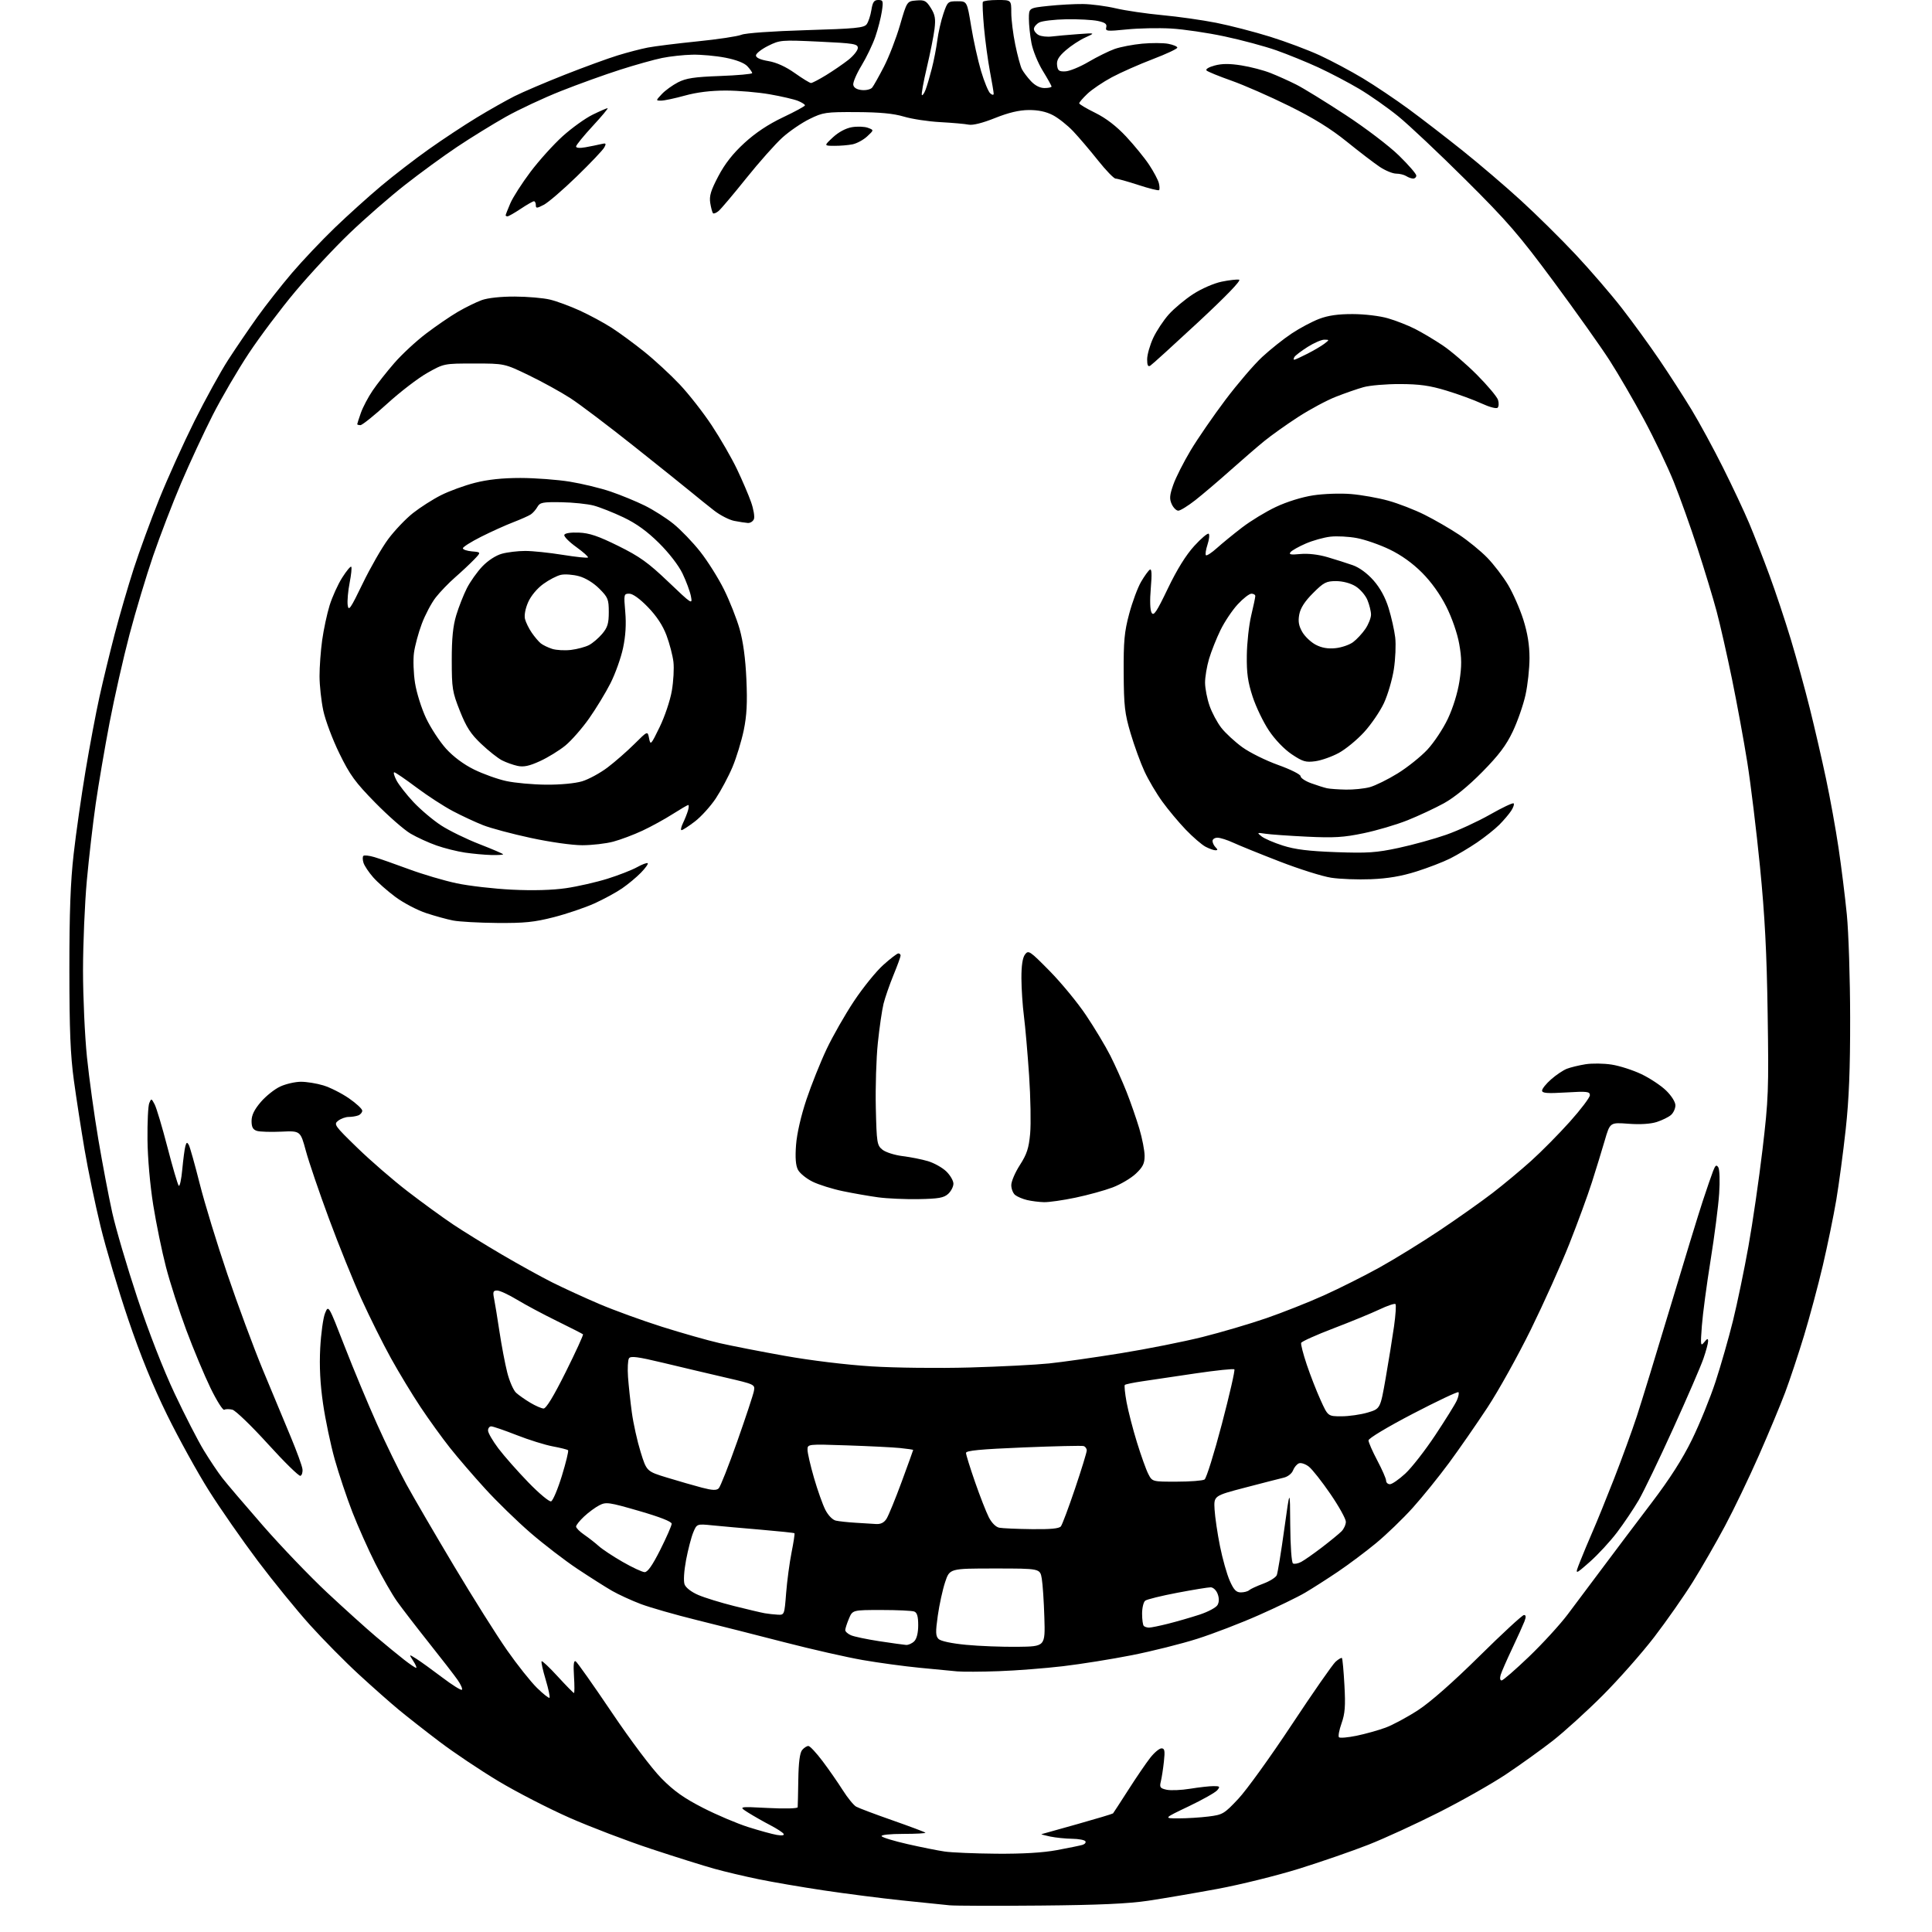 <?xml version="1.0" encoding="UTF-8" standalone="no"?>
<svg 
  version="1.1" 
  xmlns="http://www.w3.org/2000/svg" 
  xmlns:xlink="http://www.w3.org/1999/xlink" 
  xmlns:svg="http://www.w3.org/2000/svg"
  xmlns:rdf="http://www.w3.org/1999/02/22-rdf-syntax-ns#"
  xmlns:cc="http://creativecommons.org/ns#"
  xmlns:dc="http://purl.org/dc/elements/1.1/"
  viewBox="0 0 768 768"
  width="768"
  height="768"
>
<style>svg {background-color: white; }</style>"
<path stroke="none" fill="black" fill-rule="evenodd" d="M413.50,757.49C395.90,757.65 379.70,757.60 377.50,757.39C375.30,757.18 366.75,756.30 358.50,755.44C350.25,754.57 336.30,752.79 327.50,751.47C318.70,750.15 307.00,748.15 301.50,747.01C296.00,745.88 288.12,744.02 284.00,742.87C279.88,741.73 268.62,738.20 259.00,735.02C249.38,731.85 234.67,726.24 226.33,722.56C217.98,718.87 205.27,712.33 198.08,708.01C190.88,703.69 180.39,696.66 174.75,692.38C169.11,688.11 161.80,682.37 158.50,679.64C155.20,676.91 148.05,670.59 142.62,665.59C137.18,660.59 128.47,651.77 123.26,646.00C118.05,640.23 108.70,628.75 102.49,620.50C96.29,612.25 87.52,599.65 83.01,592.50C78.50,585.35 71.05,571.85 66.45,562.50C60.80,550.98 55.80,538.73 50.98,524.50C47.06,512.95 42.11,496.30 39.97,487.50C37.83,478.70 34.97,464.98 33.62,457.00C32.26,449.02 30.35,436.65 29.37,429.50C27.99,419.39 27.59,409.62 27.58,385.50C27.57,362.72 28.02,350.52 29.28,339.49C30.21,331.23 32.34,316.38 33.99,306.49C35.64,296.60 38.14,283.32 39.54,277.00C40.93,270.68 43.66,259.45 45.59,252.05C47.52,244.65 50.93,232.95 53.16,226.05C55.39,219.15 59.93,206.75 63.25,198.50C66.56,190.25 72.87,176.30 77.25,167.50C81.64,158.70 87.71,147.68 90.74,143.00C93.77,138.32 98.98,130.68 102.32,126.00C105.66,121.33 111.85,113.45 116.07,108.50C120.30,103.55 127.98,95.45 133.13,90.49C138.28,85.54 146.55,78.08 151.50,73.93C156.45,69.77 165.00,63.18 170.50,59.29C176.00,55.39 184.55,49.74 189.50,46.74C194.45,43.73 201.20,39.92 204.50,38.25C207.80,36.59 216.80,32.75 224.50,29.71C232.20,26.68 241.65,23.22 245.50,22.04C249.35,20.85 254.75,19.44 257.50,18.91C260.25,18.38 269.13,17.27 277.23,16.45C285.33,15.64 293.20,14.45 294.73,13.82C296.34,13.15 307.05,12.39 320.40,11.99C340.16,11.40 343.47,11.08 344.53,9.63C345.20,8.71 346.04,6.17 346.39,3.98C346.90,0.80 347.45,-0.00 349.13,-0.00C351.05,-0.00 351.17,0.38 350.55,4.54C350.17,7.03 349.01,11.57 347.96,14.61C346.92,17.65 344.44,22.81 342.46,26.07C340.48,29.33 339.00,32.79 339.19,33.75C339.40,34.88 340.61,35.61 342.59,35.80C344.29,35.97 346.14,35.52 346.72,34.80C347.29,34.09 349.39,30.35 351.38,26.50C353.37,22.65 356.24,15.22 357.76,10.00C360.52,0.50 360.52,0.50 364.24,0.19C367.51,-0.08 368.20,0.28 370.03,3.19C371.70,5.86 371.98,7.46 371.49,11.50C371.15,14.25 369.77,21.18 368.42,26.90C367.07,32.62 366.19,37.52 366.46,37.79C366.72,38.06 367.39,37.10 367.94,35.66C368.49,34.22 369.60,30.45 370.41,27.27C371.23,24.10 372.21,19.02 372.60,16.00C372.99,12.97 374.07,8.25 375.00,5.50C376.64,0.65 376.81,0.50 380.56,0.50C384.42,0.50 384.42,0.50 386.06,10.52C386.96,16.02 388.73,24.01 389.99,28.26C391.26,32.52 392.90,36.50 393.65,37.12C394.48,37.82 395.00,37.86 395.00,37.23C395.00,36.68 394.33,32.68 393.51,28.36C392.70,24.04 391.64,16.23 391.16,11.00C390.69,5.78 390.48,1.16 390.71,0.75C390.93,0.34 393.57,0.00 396.56,0.00C402.00,0.00 402.00,0.00 402.00,5.04C402.00,7.82 402.71,13.54 403.59,17.77C404.46,22.00 405.64,26.37 406.21,27.48C406.78,28.59 408.40,30.74 409.81,32.25C411.43,33.99 413.41,35.00 415.19,35.00C416.73,35.00 418.00,34.73 418.00,34.40C418.00,34.07 416.43,31.26 414.52,28.15C412.60,25.04 410.58,20.08 410.02,17.11C409.46,14.15 409.00,9.80 409.00,7.45C409.00,3.17 409.00,3.17 416.75,2.35C421.01,1.90 427.21,1.56 430.52,1.60C433.83,1.64 439.68,2.41 443.52,3.31C447.36,4.21 455.68,5.43 462.00,6.02C468.32,6.60 478.00,7.98 483.50,9.07C489.00,10.16 498.63,12.65 504.89,14.60C511.16,16.55 520.05,19.89 524.66,22.02C529.27,24.15 536.96,28.25 541.77,31.14C546.57,34.03 554.77,39.54 560.00,43.38C565.23,47.22 574.87,54.66 581.44,59.91C588.01,65.16 598.41,74.04 604.54,79.65C610.68,85.25 620.48,94.94 626.33,101.17C632.17,107.40 640.45,117.01 644.72,122.51C649.00,128.02 655.71,137.25 659.62,143.01C663.54,148.78 669.31,157.73 672.44,162.89C675.57,168.05 681.19,178.40 684.93,185.89C688.68,193.38 693.35,203.32 695.32,208.00C697.29,212.68 700.89,221.90 703.32,228.50C705.76,235.10 709.58,246.57 711.83,254.00C714.07,261.43 717.48,273.80 719.40,281.50C721.32,289.20 724.23,301.80 725.86,309.51C727.50,317.22 729.74,329.59 730.84,337.01C731.95,344.43 733.43,356.35 734.14,363.50C734.85,370.65 735.44,389.10 735.46,404.50C735.49,424.99 735.01,436.92 733.69,449.00C732.70,458.07 731.01,470.68 729.95,477.00C728.88,483.32 726.48,495.02 724.61,503.00C722.74,510.98 719.36,523.58 717.11,531.00C714.85,538.42 711.49,548.55 709.63,553.50C707.77,558.45 703.07,569.72 699.19,578.54C695.30,587.37 689.25,599.97 685.74,606.54C682.23,613.12 676.47,623.14 672.93,628.82C669.39,634.49 662.46,644.39 657.53,650.82C652.59,657.24 643.36,667.68 637.03,674.02C630.69,680.35 621.76,688.45 617.19,692.02C612.62,695.58 604.29,701.56 598.69,705.30C593.08,709.04 581.08,715.85 572.00,720.43C562.92,725.02 550.33,730.80 544.00,733.29C537.67,735.78 525.30,740.06 516.50,742.81C507.70,745.55 493.07,749.18 484.00,750.86C474.93,752.54 462.55,754.65 456.50,755.56C448.47,756.76 436.87,757.28 413.50,757.49zM396.14,736.88C406.51,736.96 414.60,736.48 420.14,735.45C424.74,734.60 429.29,733.66 430.26,733.38C431.24,733.09 431.77,732.44 431.46,731.93C431.14,731.42 428.77,730.97 426.19,730.94C423.61,730.91 419.70,730.51 417.50,730.06C415.30,729.60 413.73,729.17 414.00,729.11C414.27,729.04 420.72,727.23 428.31,725.10C435.91,722.96 442.27,721.05 442.45,720.85C442.62,720.66 445.36,716.45 448.53,711.50C451.69,706.55 455.61,700.81 457.23,698.75C458.84,696.69 460.86,695.00 461.71,695.00C462.97,695.00 463.14,695.94 462.67,700.25C462.36,703.14 461.81,706.69 461.45,708.15C460.88,710.48 461.16,710.88 463.75,711.45C465.37,711.80 469.58,711.63 473.10,711.05C476.62,710.48 480.79,710.01 482.37,710.01C484.92,710.00 485.09,710.19 483.89,711.63C483.15,712.53 478.03,715.42 472.52,718.05C462.50,722.83 462.50,722.83 468.50,722.83C471.80,722.83 477.16,722.50 480.42,722.09C486.04,721.39 486.63,721.05 492.24,715.07C495.49,711.62 505.04,698.37 513.46,685.64C521.88,672.91 529.73,661.64 530.89,660.59C532.06,659.54 533.20,658.87 533.44,659.10C533.67,659.34 534.12,664.19 534.43,669.88C534.89,678.19 534.66,681.18 533.28,685.07C532.34,687.72 531.88,690.21 532.26,690.59C532.64,690.97 535.77,690.70 539.23,689.99C542.68,689.28 547.84,687.84 550.71,686.79C553.57,685.75 559.42,682.60 563.71,679.81C568.62,676.61 577.61,668.69 588.06,658.37C597.17,649.37 605.15,642.00 605.79,642.00C606.62,642.00 606.68,642.72 605.99,644.54C605.45,645.93 603.27,650.77 601.13,655.29C598.99,659.80 596.93,664.51 596.55,665.75C596.15,667.08 596.29,668.00 596.91,668.00C597.48,668.00 602.38,663.74 607.81,658.54C613.23,653.34 620.13,645.80 623.15,641.79C626.18,637.78 632.51,629.33 637.23,623.00C641.95,616.67 650.60,605.20 656.45,597.50C663.78,587.86 668.81,579.99 672.61,572.22C675.64,566.02 679.85,555.67 681.96,549.22C684.07,542.78 687.19,531.88 688.89,525.00C690.58,518.12 693.35,504.85 695.02,495.50C696.70,486.15 699.22,468.82 700.62,457.00C702.99,436.95 703.13,433.30 702.67,403.00C702.31,378.53 701.55,364.07 699.62,344.50C698.20,330.20 695.93,311.52 694.57,303.00C693.21,294.48 690.48,279.62 688.51,270.00C686.53,260.38 683.78,248.22 682.38,243.00C680.99,237.78 677.57,226.53 674.80,218.00C672.03,209.47 667.76,197.55 665.33,191.50C662.89,185.45 657.57,174.30 653.49,166.73C649.41,159.15 643.26,148.58 639.82,143.23C636.38,137.88 626.40,123.83 617.65,112.00C603.82,93.31 599.24,88.02 582.62,71.49C572.10,61.03 560.04,49.66 555.82,46.23C551.59,42.79 544.62,37.90 540.32,35.34C536.02,32.79 528.71,28.96 524.09,26.82C519.46,24.69 511.95,21.63 507.40,20.02C502.85,18.41 493.58,15.92 486.81,14.48C480.04,13.03 470.45,11.62 465.50,11.34C460.55,11.06 452.63,11.22 447.90,11.70C440.02,12.50 439.34,12.42 439.75,10.85C440.10,9.53 439.30,8.94 436.35,8.32C434.23,7.88 428.61,7.58 423.86,7.66C419.11,7.75 414.27,8.32 413.11,8.94C411.95,9.56 411.00,10.71 411.00,11.50C411.00,12.29 411.84,13.38 412.86,13.92C413.88,14.47 416.24,14.73 418.11,14.50C419.97,14.27 424.65,13.85 428.50,13.57C435.50,13.06 435.50,13.06 431.43,14.90C429.20,15.91 425.69,18.21 423.63,20.02C420.82,22.49 419.97,23.94 420.20,25.90C420.45,28.09 420.97,28.48 423.50,28.37C425.15,28.30 429.31,26.60 432.73,24.58C436.16,22.57 440.84,20.26 443.13,19.45C445.42,18.65 450.32,17.71 454.03,17.36C457.74,17.02 462.40,17.04 464.38,17.41C466.37,17.79 468.00,18.47 468.00,18.94C468.00,19.41 463.61,21.47 458.25,23.51C452.89,25.56 445.57,28.79 442.00,30.70C438.43,32.61 434.04,35.58 432.25,37.29C430.46,38.99 429.00,40.69 429.00,41.06C429.00,41.43 431.88,43.14 435.40,44.87C439.65,46.97 443.76,50.12 447.66,54.29C450.88,57.74 455.00,62.79 456.80,65.51C458.60,68.23 460.34,71.50 460.66,72.78C460.98,74.05 461.02,75.31 460.75,75.58C460.49,75.85 456.77,74.93 452.51,73.53C448.24,72.14 444.18,71.00 443.48,71.00C442.79,71.00 439.63,67.74 436.46,63.75C433.29,59.76 428.85,54.55 426.60,52.17C424.34,49.78 420.70,46.90 418.50,45.76C415.80,44.37 412.69,43.71 408.93,43.74C405.11,43.77 400.91,44.77 395.51,46.93C390.60,48.90 386.68,49.88 385.07,49.55C383.66,49.26 378.59,48.81 373.80,48.55C369.02,48.30 362.49,47.31 359.30,46.35C355.16,45.12 349.77,44.61 340.50,44.56C328.23,44.50 327.18,44.66 321.81,47.30C318.68,48.83 313.84,52.14 311.06,54.64C308.28,57.14 301.80,64.43 296.66,70.84C291.53,77.25 286.56,83.13 285.64,83.89C284.71,84.66 283.72,85.05 283.43,84.77C283.15,84.48 282.66,82.67 282.34,80.73C281.89,77.93 282.53,75.78 285.54,70.06C288.13,65.12 291.34,61.03 295.90,56.85C300.31,52.80 305.40,49.41 311.24,46.64C316.05,44.36 319.99,42.22 319.99,41.87C320.00,41.53 318.76,40.73 317.25,40.11C315.74,39.49 310.68,38.31 306.00,37.49C301.32,36.67 293.44,36.00 288.48,36.00C282.53,36.00 277.00,36.68 272.24,38.00C268.27,39.10 264.04,40.00 262.84,40.00C260.65,40.00 260.65,40.00 263.08,37.40C264.41,35.97 267.30,33.88 269.50,32.74C272.73,31.08 275.96,30.59 286.25,30.21C293.26,29.95 299.00,29.43 299.00,29.06C299.00,28.68 298.14,27.45 297.08,26.32C295.87,25.02 292.64,23.77 288.33,22.93C284.57,22.20 278.67,21.66 275.21,21.74C271.75,21.81 266.35,22.40 263.21,23.04C260.07,23.68 252.55,25.78 246.50,27.72C240.45,29.65 229.88,33.46 223.00,36.19C216.12,38.91 206.22,43.54 201.00,46.48C195.78,49.43 187.10,54.78 181.72,58.38C176.34,61.97 167.01,68.78 160.99,73.51C154.97,78.23 145.06,86.87 138.97,92.71C132.88,98.54 123.16,108.98 117.36,115.91C111.56,122.83 103.24,133.90 98.87,140.50C94.50,147.10 88.06,158.12 84.56,165.00C81.06,171.88 75.41,184.03 72.01,192.00C68.61,199.97 63.60,213.03 60.86,221.00C58.13,228.97 53.91,243.03 51.48,252.23C49.05,261.44 45.49,277.19 43.56,287.23C41.64,297.28 39.16,311.80 38.05,319.50C36.94,327.20 35.35,340.93 34.52,350.00C33.69,359.07 33.01,375.16 33.00,385.74C33.00,396.32 33.71,411.85 34.57,420.24C35.43,428.63 37.47,443.38 39.10,453.00C40.73,462.62 43.21,475.68 44.61,482.00C46.01,488.32 50.49,503.56 54.57,515.85C59.11,529.50 64.88,544.32 69.41,553.93C73.48,562.58 78.72,572.78 81.04,576.58C83.36,580.39 86.65,585.30 88.36,587.50C90.06,589.70 97.35,598.25 104.55,606.50C111.75,614.75 123.24,626.72 130.07,633.11C136.91,639.49 145.65,647.38 149.50,650.63C153.35,653.88 158.36,658.00 160.64,659.77C162.92,661.55 165.07,663.00 165.42,663.00C165.76,663.00 165.25,661.76 164.27,660.25C162.50,657.50 162.50,657.50 165.50,659.39C167.15,660.43 171.77,663.76 175.77,666.79C179.76,669.82 183.30,672.03 183.62,671.71C183.95,671.38 183.18,669.63 181.92,667.81C180.65,665.99 175.50,659.33 170.46,653.00C165.43,646.67 159.72,639.25 157.77,636.50C155.83,633.75 151.96,627.00 149.18,621.50C146.41,616.00 142.31,606.81 140.08,601.09C137.85,595.36 134.69,585.91 133.05,580.09C131.42,574.26 129.33,564.33 128.42,558.00C127.27,550.10 126.92,543.19 127.29,535.94C127.60,530.13 128.46,523.87 129.21,522.03C130.57,518.68 130.57,518.68 136.95,535.09C140.46,544.12 146.25,558.02 149.83,566.00C153.40,573.98 158.67,584.77 161.53,590.00C164.39,595.23 172.91,609.85 180.47,622.50C188.03,635.15 197.52,650.23 201.57,656.00C205.61,661.78 210.96,668.50 213.44,670.94C215.93,673.38 218.18,675.16 218.44,674.89C218.71,674.62 218.01,671.35 216.89,667.61C215.77,663.87 215.05,660.61 215.30,660.37C215.55,660.12 218.45,662.86 221.74,666.46C225.04,670.06 227.93,673.00 228.16,673.00C228.40,673.00 228.40,670.01 228.17,666.36C227.87,661.65 228.07,659.93 228.86,660.42C229.48,660.79 235.92,669.93 243.19,680.71C250.87,692.10 259.15,703.09 262.95,706.94C267.92,711.98 271.91,714.80 279.50,718.68C285.00,721.49 293.10,724.92 297.50,726.31C301.90,727.70 306.98,729.10 308.80,729.41C310.88,729.76 311.87,729.60 311.48,728.97C311.14,728.41 308.75,726.87 306.18,725.53C303.61,724.20 299.70,721.97 297.50,720.60C293.50,718.09 293.50,718.09 305.25,718.70C312.00,719.05 317.04,718.92 317.09,718.40C317.14,717.91 317.26,712.96 317.34,707.40C317.45,700.52 317.94,696.78 318.87,695.65C319.63,694.74 320.75,694.03 321.37,694.06C321.99,694.09 324.52,696.81 327.00,700.10C329.48,703.39 333.07,708.57 335.00,711.61C336.93,714.66 339.33,717.61 340.34,718.17C341.35,718.74 347.85,721.19 354.77,723.61C361.70,726.04 367.58,728.25 367.85,728.51C368.11,728.78 364.18,729.00 359.11,729.00C353.75,729.00 350.12,729.39 350.45,729.92C350.76,730.43 355.40,731.84 360.76,733.06C366.12,734.28 372.75,735.61 375.50,736.01C378.25,736.42 387.54,736.81 396.14,736.88zM397.00,664.32C390.12,664.57 382.70,664.60 380.50,664.40C378.30,664.19 371.55,663.55 365.50,662.96C359.45,662.37 349.32,661.00 343.00,659.90C336.68,658.81 322.73,655.64 312.00,652.87C301.27,650.10 285.52,646.10 277.00,644.00C268.48,641.90 258.47,639.03 254.76,637.64C251.06,636.24 245.88,633.86 243.26,632.36C240.64,630.85 234.45,626.92 229.50,623.63C224.55,620.34 216.17,613.90 210.88,609.33C205.60,604.76 197.47,596.86 192.83,591.76C188.18,586.67 181.89,579.35 178.84,575.50C175.79,571.65 170.56,564.41 167.23,559.42C163.90,554.42 158.59,545.66 155.43,539.95C152.27,534.25 147.01,523.71 143.75,516.54C140.49,509.37 134.65,494.95 130.79,484.50C126.92,474.05 122.78,461.90 121.59,457.50C119.42,449.50 119.42,449.50 111.82,449.85C107.64,450.05 103.27,449.90 102.11,449.54C100.53,449.03 100.00,448.04 100.00,445.61C100.00,443.31 101.08,441.10 103.69,438.04C105.73,435.67 109.21,432.90 111.44,431.89C113.67,430.87 117.34,430.03 119.59,430.02C121.84,430.01 125.86,430.65 128.52,431.46C131.18,432.26 135.75,434.56 138.68,436.58C141.60,438.59 144.00,440.82 144.00,441.51C144.00,442.21 143.29,443.06 142.42,443.39C141.55,443.73 139.83,444.00 138.61,444.00C137.38,444.00 135.51,444.68 134.44,445.50C132.59,446.93 132.93,447.42 142.02,456.25C147.25,461.34 156.25,469.13 162.02,473.57C167.78,478.01 175.88,483.89 180.00,486.66C184.12,489.42 192.90,494.84 199.50,498.71C206.10,502.59 215.12,507.57 219.55,509.79C223.98,512.01 232.38,515.86 238.21,518.35C244.04,520.84 255.27,524.92 263.16,527.42C271.05,529.91 281.32,532.83 286.00,533.90C290.68,534.97 302.36,537.26 311.98,538.97C322.30,540.82 336.41,542.53 346.48,543.16C355.93,543.75 373.29,543.94 385.50,543.60C397.60,543.26 411.77,542.53 417.00,541.99C422.23,541.45 435.05,539.63 445.50,537.94C455.95,536.25 470.57,533.34 478.00,531.48C485.43,529.62 496.82,526.26 503.32,524.02C509.82,521.78 520.17,517.68 526.32,514.91C532.47,512.14 542.45,507.13 548.50,503.77C554.55,500.41 565.35,493.75 572.50,488.96C579.65,484.17 589.03,477.53 593.34,474.21C597.66,470.89 604.52,465.17 608.60,461.51C612.68,457.84 619.61,450.84 624.01,445.93C628.40,441.03 632.00,436.27 632.00,435.36C632.00,433.90 630.90,433.77 622.50,434.27C615.02,434.72 613.00,434.56 613.00,433.52C613.00,432.80 614.62,430.78 616.61,429.04C618.60,427.29 621.41,425.41 622.86,424.85C624.31,424.29 627.63,423.48 630.24,423.06C632.85,422.64 637.56,422.70 640.70,423.20C643.84,423.69 649.15,425.40 652.50,427.00C655.86,428.60 660.27,431.53 662.30,433.50C664.45,435.59 666.00,438.06 666.00,439.39C666.00,440.66 665.21,442.38 664.25,443.22C663.29,444.06 660.74,445.31 658.59,446.01C656.10,446.80 651.99,447.06 647.34,446.71C640.01,446.16 640.01,446.16 637.92,453.33C636.77,457.27 634.47,464.77 632.80,470.00C631.13,475.23 627.09,486.25 623.82,494.50C620.55,502.75 613.67,518.05 608.54,528.50C603.40,538.95 595.64,552.90 591.29,559.50C586.95,566.10 580.08,576.00 576.03,581.50C571.97,587.00 565.48,595.04 561.59,599.36C557.70,603.68 551.14,610.01 547.01,613.42C542.88,616.83 536.04,621.95 531.80,624.81C527.57,627.66 521.72,631.40 518.80,633.12C515.89,634.84 507.62,638.85 500.42,642.03C493.23,645.22 482.21,649.45 475.92,651.45C469.64,653.45 457.98,656.37 450.00,657.95C442.02,659.53 429.65,661.51 422.50,662.35C415.35,663.19 403.88,664.08 397.00,664.32zM404.50,654.63C415.50,654.50 415.50,654.50 415.15,643.00C414.96,636.67 414.50,629.70 414.12,627.50C413.44,623.50 413.44,623.50 395.47,623.50C377.50,623.50 377.50,623.50 375.70,628.93C374.71,631.91 373.40,637.90 372.79,642.23C371.86,648.76 371.91,650.34 373.09,651.52C373.94,652.37 378.25,653.29 384.00,653.84C389.23,654.35 398.45,654.70 404.50,654.63zM360.18,653.89C361.10,653.95 362.56,653.29 363.43,652.43C364.42,651.43 365.00,649.09 365.00,646.04C365.00,642.56 364.56,641.04 363.42,640.61C362.55,640.27 356.68,640.00 350.37,640.00C338.90,640.00 338.90,640.00 337.45,643.47C336.65,645.38 336.00,647.41 336.00,647.99C336.00,648.57 337.01,649.49 338.25,650.03C339.49,650.58 344.55,651.64 349.50,652.40C354.45,653.15 359.26,653.82 360.18,653.89zM456.77,647.00C457.56,647.00 460.98,646.30 464.36,645.45C467.74,644.60 473.32,642.99 476.76,641.87C480.25,640.73 483.46,639.01 484.01,637.98C484.66,636.77 484.66,635.24 484.02,633.57C483.49,632.15 482.25,630.99 481.27,630.98C480.30,630.97 474.32,631.95 468.00,633.15C461.68,634.35 455.94,635.76 455.25,636.29C454.56,636.81 454.00,639.14 454.00,641.46C454.00,643.77 454.30,645.97 454.67,646.33C455.03,646.70 455.98,647.00 456.77,647.00zM309.16,641.86C311.80,642.00 311.83,641.93 312.50,633.25C312.88,628.44 313.85,621.19 314.65,617.15C315.46,613.10 315.98,609.65 315.81,609.49C315.64,609.32 309.65,608.69 302.50,608.08C295.35,607.48 286.69,606.70 283.26,606.36C277.01,605.73 277.01,605.73 275.58,609.15C274.80,611.03 273.52,615.95 272.73,620.09C271.89,624.56 271.65,628.51 272.13,629.83C272.62,631.14 274.86,632.87 277.58,634.03C280.12,635.13 286.55,637.10 291.85,638.43C297.16,639.76 302.62,641.05 304.00,641.29C305.38,641.53 307.70,641.79 309.16,641.86zM493.24,633.00C494.54,633.00 496.03,632.61 496.55,632.13C497.07,631.65 499.61,630.48 502.19,629.52C504.76,628.56 507.17,627.04 507.54,626.14C507.91,625.24 509.25,617.08 510.50,608.00C512.79,591.50 512.79,591.50 512.89,606.19C512.95,614.58 513.42,621.14 513.98,621.49C514.52,621.82 515.98,621.55 517.23,620.89C518.48,620.23 522.20,617.62 525.50,615.10C528.80,612.57 532.29,609.71 533.25,608.75C534.21,607.79 535.00,606.06 535.00,604.92C535.00,603.78 532.24,598.81 528.87,593.89C525.50,588.97 521.65,584.08 520.31,583.03C518.97,581.97 517.19,581.37 516.36,581.69C515.53,582.01 514.47,583.27 514.00,584.50C513.52,585.76 511.93,587.01 510.33,587.39C508.77,587.76 501.88,589.53 495.00,591.33C482.50,594.60 482.50,594.60 482.81,600.05C482.99,603.05 483.95,609.60 484.96,614.61C485.96,619.62 487.71,625.81 488.84,628.36C490.44,631.99 491.40,633.00 493.24,633.00zM631.91,620.92C625.97,626.14 625.97,626.14 628.07,620.82C629.22,617.89 631.50,612.44 633.13,608.71C634.77,604.97 638.61,595.52 641.66,587.71C644.71,579.89 648.76,568.77 650.66,563.00C652.55,557.23 658.55,537.65 663.99,519.50C669.43,501.35 675.22,482.45 676.85,477.50C678.48,472.55 680.33,467.17 680.97,465.53C681.88,463.17 682.30,462.86 683.05,464.03C683.58,464.85 683.73,469.46 683.39,474.50C683.06,479.45 681.53,491.38 679.98,501.00C678.43,510.62 676.87,522.33 676.52,527.00C675.93,534.81 676.01,535.34 677.44,533.56C678.67,532.03 679.00,531.95 679.00,533.15C679.00,534.00 678.16,537.12 677.13,540.09C676.11,543.07 670.70,555.57 665.11,567.87C659.53,580.17 653.35,593.00 651.39,596.37C649.42,599.74 645.57,605.47 642.83,609.10C640.08,612.73 635.17,618.05 631.91,620.92zM256.24,624.95C257.45,624.98 259.35,622.26 262.49,616.02C264.97,611.08 267.00,606.44 267.00,605.71C267.00,604.85 262.31,603.02 254.06,600.63C241.99,597.14 240.92,596.99 238.23,598.38C236.65,599.20 233.92,601.20 232.18,602.84C230.43,604.47 229.00,606.27 229.00,606.83C229.00,607.40 230.46,608.87 232.25,610.09C234.04,611.32 236.62,613.34 238.00,614.58C239.38,615.83 243.65,618.66 247.50,620.87C251.35,623.08 255.28,624.92 256.24,624.95zM410.13,607.86C417.59,607.96 421.04,607.63 421.72,606.75C422.26,606.06 424.79,599.30 427.35,591.72C429.91,584.14 432.00,577.32 432.00,576.57C432.00,575.83 431.44,575.04 430.75,574.83C430.06,574.62 419.26,574.87 406.75,575.38C389.74,576.08 384.00,576.63 384.00,577.56C384.00,578.25 385.62,583.45 387.59,589.12C389.56,594.79 392.03,601.10 393.07,603.14C394.22,605.38 395.87,607.03 397.23,607.29C398.48,607.53 404.28,607.79 410.13,607.86zM348.23,605.82C350.09,605.94 351.41,605.29 352.40,603.75C353.19,602.51 355.90,595.90 358.42,589.06C360.94,582.21 363.00,576.51 363.00,576.38C363.00,576.25 360.64,575.91 357.75,575.61C354.86,575.32 345.41,574.85 336.75,574.56C321.00,574.03 321.00,574.03 321.00,576.31C321.00,577.56 322.16,582.60 323.58,587.50C325.00,592.40 327.03,598.11 328.09,600.19C329.21,602.38 330.96,604.18 332.26,604.47C333.49,604.75 336.98,605.13 340.00,605.31C343.02,605.48 346.73,605.71 348.23,605.82zM219.06,596.81C219.78,596.57 221.71,592.01 223.35,586.68C224.98,581.35 226.10,576.76 225.82,576.49C225.55,576.22 222.81,575.53 219.74,574.96C216.67,574.39 210.19,572.37 205.34,570.46C200.48,568.56 195.95,567.00 195.26,567.00C194.57,567.00 194.00,567.75 194.00,568.66C194.00,569.57 195.85,572.77 198.12,575.78C200.39,578.78 205.73,584.84 210.00,589.24C214.26,593.65 218.34,597.05 219.06,596.81zM285.69,591.65C286.35,591.02 289.66,582.62 293.06,573.00C296.45,563.38 299.44,554.34 299.70,552.91C300.17,550.36 300.00,550.28 288.34,547.58C281.83,546.07 270.72,543.45 263.66,541.75C253.43,539.30 250.66,538.94 250.02,539.97C249.58,540.69 249.41,544.02 249.65,547.39C249.89,550.75 250.57,557.10 251.17,561.50C251.77,565.90 253.34,572.96 254.66,577.20C257.05,584.90 257.05,584.90 265.29,587.41C269.82,588.79 275.99,590.57 279.01,591.36C283.15,592.44 284.79,592.52 285.69,591.65zM552.52,590.00C553.36,590.00 556.10,588.10 558.62,585.78C561.14,583.46 566.49,576.60 570.52,570.53C574.55,564.46 578.41,558.26 579.09,556.75C579.77,555.23 580.07,553.73 579.75,553.42C579.44,553.11 571.27,556.97 561.59,562.01C551.53,567.25 544.00,571.77 544.00,572.57C544.00,573.34 545.58,576.94 547.50,580.57C549.42,584.20 551.00,587.80 551.00,588.58C551.00,589.36 551.69,590.00 552.52,590.00zM467.78,588.98C473.12,588.98 478.09,588.59 478.82,588.13C479.55,587.67 482.64,577.76 485.70,566.11C488.76,554.46 491.00,544.67 490.68,544.34C490.35,544.02 483.43,544.74 475.29,545.94C467.16,547.14 457.60,548.56 454.06,549.09C450.52,549.61 447.40,550.26 447.14,550.53C446.87,550.79 447.19,553.89 447.83,557.40C448.48,560.91 450.33,568.09 451.95,573.34C453.57,578.59 455.60,584.26 456.47,585.94C458.05,589.00 458.05,589.00 467.78,588.98zM119.42,586.67C118.83,586.88 113.01,581.18 106.50,574.00C99.99,566.83 93.64,560.70 92.39,560.38C91.14,560.07 89.68,560.08 89.15,560.41C88.62,560.74 86.16,556.84 83.68,551.75C81.21,546.66 76.87,536.28 74.03,528.67C71.20,521.07 67.57,509.82 65.98,503.67C64.38,497.53 62.10,486.43 60.91,479.00C59.65,471.08 58.70,460.34 58.63,453.00C58.56,446.12 58.87,439.60 59.33,438.50C60.12,436.58 60.21,436.60 61.47,439.00C62.20,440.38 64.48,448.02 66.55,456.00C68.62,463.98 70.64,470.88 71.05,471.34C71.45,471.80 72.09,468.88 72.46,464.84C72.84,460.80 73.39,456.64 73.69,455.59C74.14,454.02 74.38,453.94 75.06,455.13C75.50,455.94 77.45,462.87 79.39,470.55C81.32,478.22 86.27,494.40 90.38,506.50C94.48,518.60 100.83,535.70 104.47,544.50C108.12,553.30 113.10,565.27 115.54,571.10C117.97,576.93 120.09,582.73 120.23,583.99C120.38,585.25 120.01,586.45 119.42,586.67zM533.26,563.00C536.22,563.00 540.90,562.33 543.67,561.51C548.70,560.01 548.70,560.01 550.84,547.76C552.02,541.02 553.50,531.78 554.15,527.24C554.79,522.70 555.05,518.71 554.72,518.39C554.39,518.06 551.51,519.03 548.31,520.55C545.12,522.06 536.89,525.44 530.03,528.06C523.17,530.68 517.41,533.27 517.23,533.82C517.04,534.37 518.04,538.25 519.45,542.44C520.85,546.62 523.32,552.96 524.94,556.52C527.87,563.00 527.87,563.00 533.26,563.00zM216.05,559.91C217.08,559.97 220.03,555.13 224.88,545.41C228.88,537.38 231.97,530.63 231.75,530.41C231.52,530.19 226.88,527.82 221.42,525.14C215.96,522.47 208.80,518.64 205.50,516.64C202.20,514.64 198.66,513.00 197.62,513.00C196.04,513.00 195.85,513.51 196.41,516.25C196.77,518.04 197.73,523.94 198.55,529.37C199.37,534.80 200.75,542.09 201.63,545.56C202.50,549.04 204.10,552.68 205.17,553.66C206.25,554.63 208.79,556.42 210.82,557.62C212.84,558.83 215.20,559.85 216.05,559.91zM415.00,477.88C413.07,477.84 410.04,477.45 408.26,477.03C406.47,476.60 404.33,475.69 403.51,475.01C402.68,474.32 402.00,472.56 402.00,471.09C402.00,469.63 403.54,466.04 405.42,463.12C408.19,458.82 408.97,456.43 409.50,450.65C409.86,446.72 409.67,436.28 409.08,427.45C408.48,418.62 407.56,408.04 407.03,403.95C406.50,399.85 406.05,393.10 406.03,388.94C406.01,383.87 406.48,380.74 407.44,379.44C408.82,377.60 409.30,377.92 417.27,386.00C421.87,390.68 428.39,398.59 431.74,403.60C435.10,408.60 439.42,415.80 441.35,419.60C443.27,423.39 446.18,429.88 447.81,434.00C449.44,438.12 451.72,444.70 452.89,448.61C454.05,452.52 455.00,457.41 455.00,459.49C455.00,462.51 454.30,463.93 451.51,466.56C449.59,468.37 445.43,470.83 442.26,472.03C439.09,473.23 432.45,475.06 427.50,476.09C422.55,477.13 416.93,477.93 415.00,477.88zM365.15,476.67C359.84,476.76 352.63,476.44 349.12,475.96C345.61,475.48 339.31,474.39 335.12,473.52C330.93,472.66 325.48,470.95 323.00,469.73C320.52,468.50 317.91,466.38 317.20,465.00C316.30,463.28 316.06,460.21 316.44,455.14C316.78,450.65 318.39,443.61 320.55,437.14C322.51,431.29 326.13,422.24 328.59,417.04C331.05,411.84 335.97,403.23 339.52,397.90C343.06,392.58 348.27,386.14 351.09,383.61C353.91,381.07 356.62,379.00 357.11,379.00C357.60,379.00 358.00,379.39 358.00,379.86C358.00,380.34 356.73,383.82 355.17,387.61C353.62,391.40 351.84,396.52 351.22,399.00C350.61,401.48 349.59,408.47 348.96,414.54C348.32,420.61 347.96,432.24 348.15,440.38C348.48,454.36 348.63,455.28 350.78,457.02C352.03,458.03 355.63,459.18 358.78,459.57C361.92,459.95 366.47,460.86 368.89,461.58C371.30,462.30 374.56,464.12 376.14,465.63C377.71,467.14 379.00,469.35 379.00,470.53C379.00,471.72 378.05,473.55 376.90,474.60C375.17,476.16 373.08,476.53 365.15,476.67zM197.62,366.89C190.40,366.83 182.51,366.39 180.07,365.91C177.63,365.43 172.79,364.10 169.32,362.94C165.84,361.78 160.41,358.93 157.25,356.60C154.09,354.26 150.08,350.73 148.34,348.74C146.60,346.76 144.87,344.17 144.50,342.99C144.12,341.81 144.10,340.57 144.44,340.23C144.78,339.88 146.74,340.10 148.78,340.70C150.83,341.30 157.00,343.46 162.50,345.50C168.00,347.54 176.55,350.07 181.50,351.12C186.45,352.17 196.37,353.31 203.55,353.66C211.96,354.07 219.58,353.85 225.02,353.06C229.66,352.38 237.06,350.69 241.48,349.31C245.89,347.93 251.18,345.86 253.24,344.72C255.30,343.58 257.20,342.87 257.48,343.14C257.75,343.42 256.53,345.12 254.77,346.92C253.01,348.73 249.65,351.52 247.31,353.13C244.97,354.74 240.00,357.44 236.28,359.13C232.55,360.81 225.28,363.28 220.12,364.60C212.38,366.58 208.46,366.98 197.62,366.89zM545.02,349.50C539.78,349.71 532.64,349.45 529.16,348.91C525.67,348.38 516.44,345.47 508.66,342.45C500.87,339.44 492.58,336.07 490.22,334.98C487.87,333.89 485.06,333.00 483.97,333.00C482.89,333.00 482.00,333.58 482.00,334.30C482.00,335.01 482.54,336.14 483.20,336.80C484.13,337.73 484.12,338.00 483.15,338.00C482.46,338.00 480.69,337.36 479.20,336.58C477.72,335.79 474.20,332.76 471.38,329.83C468.57,326.90 464.37,321.88 462.05,318.67C459.72,315.47 456.53,310.07 454.96,306.67C453.38,303.28 450.90,296.45 449.43,291.50C447.09,283.60 446.76,280.67 446.68,267.50C446.61,254.88 446.95,251.15 448.87,244.00C450.12,239.32 452.24,233.61 453.58,231.30C454.93,228.99 456.50,226.81 457.09,226.44C457.83,225.99 457.94,228.21 457.46,233.77C457.04,238.62 457.16,242.46 457.77,243.55C458.60,245.03 459.71,243.38 464.25,233.92C467.88,226.36 471.43,220.64 474.76,217.00C477.52,213.97 480.10,211.81 480.49,212.18C480.88,212.56 480.66,214.50 480.00,216.50C479.34,218.50 479.06,220.39 479.37,220.71C479.69,221.02 481.65,219.75 483.72,217.88C485.80,216.01 490.30,212.33 493.72,209.71C497.14,207.08 503.21,203.38 507.22,201.50C511.53,199.46 517.56,197.59 522.00,196.91C526.17,196.27 532.85,196.04 537.04,196.39C541.19,196.73 547.86,197.92 551.86,199.03C555.87,200.14 562.37,202.66 566.32,204.64C570.27,206.61 576.42,210.17 580.00,212.55C583.58,214.92 588.61,219.03 591.19,221.68C593.77,224.33 597.50,229.20 599.48,232.50C601.45,235.80 604.18,242.01 605.54,246.30C607.24,251.71 608.00,256.41 608.00,261.60C608.00,265.73 607.28,272.34 606.40,276.30C605.52,280.26 603.25,286.78 601.35,290.78C598.72,296.31 595.80,300.19 589.20,306.89C583.70,312.47 578.11,317.03 574.00,319.30C570.42,321.26 563.91,324.31 559.51,326.07C555.12,327.82 547.25,330.15 542.01,331.23C534.11,332.88 530.30,333.11 519.50,332.59C512.35,332.24 504.93,331.72 503.00,331.42C499.66,330.91 499.59,330.96 501.49,332.47C502.58,333.35 506.40,335.00 509.99,336.14C514.84,337.68 520.23,338.35 531.08,338.74C543.65,339.19 547.09,338.96 555.96,337.06C561.63,335.84 570.14,333.49 574.88,331.83C579.62,330.17 587.46,326.56 592.31,323.80C597.15,321.04 601.38,319.04 601.69,319.36C602.01,319.68 601.57,321.01 600.71,322.31C599.86,323.62 597.72,326.13 595.96,327.89C594.19,329.65 590.22,332.81 587.13,334.91C584.03,337.01 579.25,339.86 576.50,341.24C573.75,342.63 567.68,344.97 563.02,346.44C557.09,348.31 551.68,349.23 545.02,349.50zM195.25,339.88C192.64,339.81 187.97,339.38 184.87,338.93C181.77,338.47 176.67,337.20 173.54,336.10C170.40,335.00 165.75,332.87 163.19,331.37C160.64,329.88 154.34,324.35 149.18,319.10C141.16,310.92 139.10,308.09 134.90,299.48C132.19,293.95 129.32,286.29 128.51,282.46C127.70,278.63 127.03,272.50 127.02,268.82C127.01,265.15 127.48,258.68 128.07,254.45C128.66,250.22 129.99,244.00 131.03,240.63C132.08,237.26 134.32,232.31 136.02,229.63C137.71,226.96 139.34,225.00 139.62,225.29C139.91,225.57 139.62,228.45 138.98,231.69C138.35,234.92 138.00,238.90 138.21,240.53C138.55,243.12 139.31,242.03 144.16,232.00C147.21,225.68 151.78,217.71 154.31,214.31C156.84,210.90 161.27,206.25 164.15,203.97C167.04,201.69 172.05,198.49 175.30,196.85C178.55,195.21 184.61,192.99 188.77,191.93C193.90,190.62 199.71,190.00 206.91,190.00C212.73,190.01 221.55,190.67 226.50,191.47C231.45,192.28 238.77,194.05 242.77,195.42C246.77,196.78 252.85,199.28 256.28,200.97C259.71,202.66 264.88,205.94 267.75,208.27C270.63,210.60 275.40,215.56 278.35,219.30C281.30,223.04 285.55,229.79 287.79,234.31C290.03,238.83 292.82,245.89 294.00,250.01C295.41,254.97 296.33,261.73 296.70,270.00C297.12,279.44 296.86,284.41 295.64,290.33C294.74,294.63 292.74,301.19 291.18,304.90C289.62,308.61 286.63,314.22 284.54,317.38C282.44,320.53 278.70,324.66 276.22,326.56C273.74,328.45 271.36,330.00 270.93,330.00C270.50,330.00 270.75,328.76 271.47,327.25C272.20,325.74 273.10,323.49 273.47,322.25C273.83,321.01 273.89,320.00 273.59,320.00C273.29,320.00 270.50,321.63 267.39,323.61C264.29,325.60 258.89,328.56 255.39,330.20C251.90,331.83 246.67,333.80 243.77,334.57C240.87,335.35 235.34,335.98 231.49,335.99C227.46,335.99 218.73,334.76 210.99,333.09C203.57,331.50 195.03,329.21 192.00,328.01C188.97,326.82 183.57,324.30 180.00,322.42C176.43,320.54 169.90,316.30 165.50,313.00C161.10,309.70 157.15,307.00 156.72,307.00C156.30,307.00 156.69,308.44 157.60,310.19C158.51,311.95 161.56,315.84 164.37,318.85C167.19,321.85 172.13,326.02 175.34,328.11C178.55,330.20 185.41,333.55 190.59,335.56C195.76,337.57 200.00,339.39 200.00,339.60C200.00,339.82 197.86,339.95 195.25,339.88zM535.00,313.88C538.02,313.94 542.30,313.50 544.50,312.91C546.70,312.31 551.69,309.85 555.58,307.45C559.48,305.04 564.79,300.79 567.39,298.01C569.99,295.23 573.66,289.71 575.54,285.73C577.59,281.39 579.44,275.42 580.15,270.81C581.09,264.73 581.07,261.61 580.06,255.96C579.32,251.78 577.18,245.61 574.94,241.15C572.52,236.32 568.97,231.35 565.30,227.67C561.53,223.88 557.01,220.64 552.37,218.41C548.45,216.52 542.60,214.49 539.37,213.89C536.14,213.28 531.39,213.04 528.81,213.34C526.23,213.64 521.86,214.86 519.09,216.06C516.33,217.25 513.60,218.78 513.03,219.46C512.22,220.44 513.07,220.60 516.92,220.23C519.95,219.94 524.07,220.42 527.67,221.47C530.88,222.41 535.40,223.85 537.73,224.67C540.35,225.59 543.49,227.89 545.99,230.72C548.64,233.74 550.69,237.49 552.01,241.77C553.11,245.33 554.28,250.57 554.62,253.40C554.95,256.24 554.71,261.92 554.08,266.03C553.44,270.14 551.67,276.20 550.13,279.50C548.59,282.80 545.04,287.99 542.25,291.04C539.46,294.09 534.94,297.81 532.20,299.30C529.45,300.79 525.25,302.28 522.86,302.60C519.05,303.12 517.87,302.77 513.50,299.85C510.52,297.85 506.86,294.05 504.44,290.44C502.20,287.10 499.28,281.03 497.94,276.94C496.03,271.10 495.53,267.57 495.63,260.50C495.69,255.55 496.48,248.43 497.37,244.69C498.27,240.94 499.00,237.45 499.00,236.94C499.00,236.42 498.31,236.00 497.46,236.00C496.61,236.00 494.16,237.91 492.00,240.25C489.84,242.58 486.76,247.19 485.15,250.50C483.54,253.80 481.50,258.94 480.61,261.93C479.73,264.92 479.01,269.19 479.03,271.43C479.05,273.67 479.84,277.75 480.80,280.51C481.75,283.26 483.87,287.24 485.51,289.34C487.16,291.44 490.91,294.90 493.84,297.03C496.78,299.16 503.20,302.34 508.09,304.09C513.01,305.85 517.00,307.85 517.00,308.55C517.00,309.26 518.91,310.53 521.25,311.37C523.59,312.22 526.40,313.10 527.50,313.34C528.60,313.58 531.98,313.82 535.00,313.88zM217.09,311.92C222.72,311.97 228.63,311.41 231.39,310.58C233.98,309.80 238.52,307.34 241.49,305.10C244.45,302.86 249.26,298.66 252.17,295.76C257.45,290.50 257.45,290.50 258.02,293.50C258.57,296.35 258.77,296.13 262.23,289.00C264.24,284.88 266.41,278.41 267.06,274.62C267.71,270.84 268.00,265.66 267.70,263.11C267.40,260.56 266.16,255.83 264.95,252.58C263.47,248.63 261.03,244.93 257.56,241.34C254.35,238.02 251.54,236.00 250.15,236.00C247.99,236.00 247.94,236.22 248.55,243.25C248.98,248.14 248.69,252.81 247.67,257.61C246.84,261.52 244.59,267.82 242.67,271.61C240.75,275.40 236.91,281.71 234.14,285.64C231.37,289.57 227.13,294.40 224.73,296.37C222.33,298.33 217.80,301.12 214.67,302.55C210.40,304.51 208.18,304.98 205.74,304.46C203.96,304.07 201.18,303.08 199.56,302.25C197.94,301.43 194.24,298.50 191.33,295.75C187.13,291.78 185.39,289.10 182.82,282.63C179.82,275.07 179.59,273.66 179.58,262.50C179.57,253.76 180.06,248.88 181.37,244.54C182.36,241.27 184.26,236.45 185.58,233.84C186.90,231.24 189.67,227.33 191.74,225.16C193.99,222.81 197.11,220.78 199.50,220.12C201.70,219.51 205.87,219.01 208.76,219.01C211.65,219.00 218.35,219.70 223.63,220.55C228.92,221.40 233.46,221.88 233.72,221.62C233.98,221.35 231.88,219.48 229.06,217.44C226.23,215.41 224.10,213.25 224.32,212.63C224.56,211.94 226.83,211.59 230.11,211.72C234.30,211.89 237.79,213.07 245.76,217.01C254.29,221.23 257.64,223.63 265.67,231.29C275.11,240.30 275.31,240.42 274.65,237.00C274.27,235.07 272.77,231.03 271.32,228.00C269.75,224.74 265.92,219.78 261.92,215.83C257.23,211.19 252.94,208.09 247.84,205.66C243.80,203.74 238.47,201.63 236.00,200.97C233.53,200.32 227.73,199.72 223.13,199.64C215.72,199.52 214.63,199.73 213.63,201.50C213.01,202.60 211.82,203.95 211.00,204.49C210.18,205.04 207.03,206.44 204.00,207.61C200.97,208.77 195.24,211.36 191.25,213.37C187.26,215.38 184.00,217.44 184.00,217.95C184.00,218.46 185.64,219.02 187.65,219.19C191.29,219.50 191.29,219.50 188.40,222.50C186.80,224.15 183.44,227.30 180.92,229.50C178.40,231.70 174.93,235.30 173.21,237.50C171.49,239.70 168.99,244.43 167.66,248.00C166.32,251.57 164.93,256.75 164.56,259.50C164.19,262.25 164.37,267.65 164.98,271.50C165.58,275.35 167.56,281.65 169.38,285.50C171.21,289.35 174.77,294.79 177.29,297.59C180.20,300.80 184.30,303.86 188.45,305.90C192.05,307.67 197.81,309.74 201.25,310.48C204.69,311.23 211.82,311.88 217.09,311.92zM226.99,258.35C229.45,258.05 232.66,257.19 234.12,256.44C235.57,255.69 237.94,253.67 239.38,251.96C241.52,249.42 242.00,247.82 242.00,243.31C242.00,238.23 241.68,237.45 238.21,233.98C235.93,231.70 232.72,229.73 230.13,229.04C227.77,228.40 224.55,228.16 222.97,228.51C221.40,228.85 218.25,230.48 215.97,232.14C213.52,233.91 211.06,236.86 209.95,239.37C208.84,241.89 208.33,244.59 208.69,246.05C209.03,247.40 210.23,249.85 211.37,251.50C212.50,253.15 214.12,255.06 214.96,255.74C215.81,256.42 217.85,257.41 219.50,257.94C221.15,258.46 224.52,258.65 226.99,258.35zM530.86,257.66C533.26,257.42 536.41,256.34 537.86,255.27C539.31,254.19 541.51,251.83 542.75,250.01C543.99,248.19 545.00,245.63 545.00,244.32C545.00,243.01 544.35,240.39 543.56,238.49C542.77,236.59 540.63,234.14 538.81,233.03C536.82,231.81 533.75,231.01 531.11,231.00C527.20,231.00 526.19,231.52 521.95,235.77C518.67,239.04 516.96,241.70 516.48,244.24C515.96,247.01 516.27,248.78 517.68,251.23C518.72,253.03 521.13,255.31 523.03,256.30C525.40,257.54 527.88,257.97 530.86,257.66zM297.28,207.89C296.30,207.82 293.86,207.45 291.87,207.06C289.87,206.67 286.27,204.82 283.87,202.95C281.46,201.08 277.48,197.87 275.00,195.82C272.52,193.77 262.18,185.47 252.00,177.38C241.82,169.29 230.48,160.70 226.78,158.31C223.09,155.91 215.67,151.82 210.30,149.22C200.53,144.50 200.53,144.50 188.52,144.50C176.50,144.50 176.50,144.50 169.88,148.23C166.24,150.28 159.05,155.79 153.91,160.48C148.77,165.16 143.98,169.00 143.28,169.00C142.58,169.00 142.00,168.83 142.00,168.63C142.00,168.42 142.66,166.39 143.46,164.11C144.26,161.84 146.37,157.85 148.14,155.24C149.91,152.63 153.80,147.70 156.77,144.29C159.74,140.87 165.40,135.62 169.34,132.63C173.28,129.63 178.97,125.73 182.00,123.96C185.03,122.19 189.30,120.10 191.50,119.30C193.92,118.43 199.11,117.87 204.65,117.89C209.68,117.91 215.98,118.45 218.65,119.10C221.32,119.74 226.65,121.71 230.50,123.47C234.35,125.23 240.04,128.30 243.15,130.30C246.25,132.30 252.13,136.61 256.21,139.90C260.29,143.18 266.59,149.00 270.21,152.84C273.82,156.67 279.57,164.01 282.96,169.15C286.36,174.29 290.86,182.10 292.96,186.50C295.06,190.90 297.58,196.78 298.56,199.58C299.54,202.37 300.06,205.41 299.70,206.33C299.35,207.25 298.26,207.95 297.28,207.89zM468.39,203.00C467.60,203.00 466.43,201.83 465.78,200.41C464.81,198.30 464.93,196.86 466.41,192.66C467.40,189.82 470.52,183.68 473.32,179.00C476.13,174.32 482.35,165.29 487.14,158.93C491.93,152.57 498.50,144.90 501.75,141.89C505.00,138.88 510.28,134.68 513.48,132.56C516.68,130.43 521.59,127.82 524.39,126.76C527.96,125.40 531.95,124.83 537.76,124.85C542.44,124.86 548.53,125.59 551.73,126.53C554.86,127.43 559.68,129.32 562.46,130.73C565.23,132.13 570.20,135.09 573.50,137.30C576.80,139.52 582.94,144.79 587.14,149.02C591.34,153.24 595.09,157.72 595.48,158.95C595.88,160.19 595.81,161.59 595.33,162.07C594.84,162.56 592.08,161.83 588.98,160.40C585.97,159.00 579.67,156.69 575.00,155.28C568.36,153.26 564.31,152.69 556.50,152.67C551.00,152.65 544.48,153.21 542.00,153.91C539.52,154.60 534.58,156.32 531.00,157.73C527.42,159.13 520.70,162.74 516.06,165.74C511.41,168.75 505.34,173.07 502.56,175.34C499.78,177.61 493.68,182.88 489.00,187.05C484.32,191.22 478.10,196.51 475.16,198.82C472.22,201.12 469.18,203.00 468.39,203.00zM457.25,145.37C456.35,145.91 456.00,145.19 456.01,142.81C456.02,140.99 457.10,137.19 458.41,134.36C459.73,131.53 462.54,127.29 464.65,124.94C466.77,122.59 471.12,118.96 474.32,116.89C477.58,114.77 482.52,112.62 485.57,111.98C488.56,111.36 491.71,111.00 492.56,111.18C493.54,111.38 487.53,117.62 476.31,128.06C466.51,137.16 457.94,144.95 457.25,145.37zM514.47,143.00C514.80,143.00 517.19,141.91 519.78,140.58C522.38,139.25 525.40,137.46 526.50,136.61C528.49,135.07 528.49,135.06 526.45,135.03C525.32,135.01 522.33,136.31 519.82,137.90C517.30,139.50 514.93,141.30 514.56,141.90C514.19,142.51 514.15,143.00 514.47,143.00zM201.75,86.00C201.34,86.00 201.00,85.81 201.00,85.58C201.00,85.35 201.84,83.22 202.86,80.83C203.88,78.45 207.50,72.80 210.90,68.29C214.31,63.77 220.05,57.41 223.67,54.14C227.29,50.88 232.64,47.03 235.56,45.60C238.48,44.17 241.17,43.00 241.53,43.00C241.89,43.00 239.22,46.20 235.59,50.12C231.97,54.04 229.00,57.69 229.00,58.23C229.00,58.83 230.49,58.95 232.75,58.54C234.81,58.17 237.56,57.61 238.86,57.30C240.92,56.80 241.09,56.96 240.20,58.62C239.65,59.66 234.72,64.85 229.27,70.14C223.81,75.44 217.92,80.51 216.17,81.41C213.38,82.86 213.00,82.87 213.00,81.53C213.00,80.69 212.66,80.00 212.25,80.00C211.84,80.01 209.47,81.35 207.00,83.00C204.53,84.65 202.16,85.99 201.75,86.00zM561.75,70.98C561.06,70.98 559.83,70.53 559.00,70.00C558.17,69.47 556.37,69.02 554.98,69.02C553.60,69.01 550.67,67.80 548.48,66.34C546.29,64.88 540.38,60.36 535.36,56.30C528.90,51.09 522.14,46.91 512.36,42.08C504.73,38.31 494.45,33.80 489.50,32.06C484.55,30.31 480.11,28.50 479.62,28.02C479.12,27.52 480.50,26.67 482.83,26.05C485.74,25.26 488.79,25.25 493.47,26.00C497.09,26.57 502.29,27.93 505.04,29.02C507.79,30.10 512.39,32.17 515.27,33.62C518.15,35.07 526.95,40.49 534.83,45.65C542.79,50.86 552.25,58.06 556.08,61.81C559.89,65.53 563.00,69.12 563.00,69.79C563.00,70.45 562.44,70.99 561.75,70.98zM331.62,57.97C327.50,57.95 327.50,57.95 331.11,54.58C333.35,52.51 336.22,50.97 338.64,50.56C340.79,50.20 343.65,50.30 344.99,50.80C347.43,51.70 347.43,51.70 344.70,54.23C343.20,55.62 340.57,57.04 338.86,57.38C337.15,57.72 333.89,57.99 331.62,57.97zM322.39,33.00C322.88,33.00 325.58,31.59 328.39,29.87C331.20,28.15 335.19,25.41 337.25,23.79C339.31,22.16 341.00,20.03 341.00,19.05C341.00,17.45 339.44,17.20 325.57,16.55C310.57,15.85 310.01,15.90 305.32,18.24C302.67,19.56 300.50,21.28 300.50,22.05C300.50,22.95 302.26,23.75 305.44,24.28C308.64,24.82 312.33,26.49 315.94,29.05C319.00,31.22 321.90,33.00 322.39,33.00z" />

</svg>